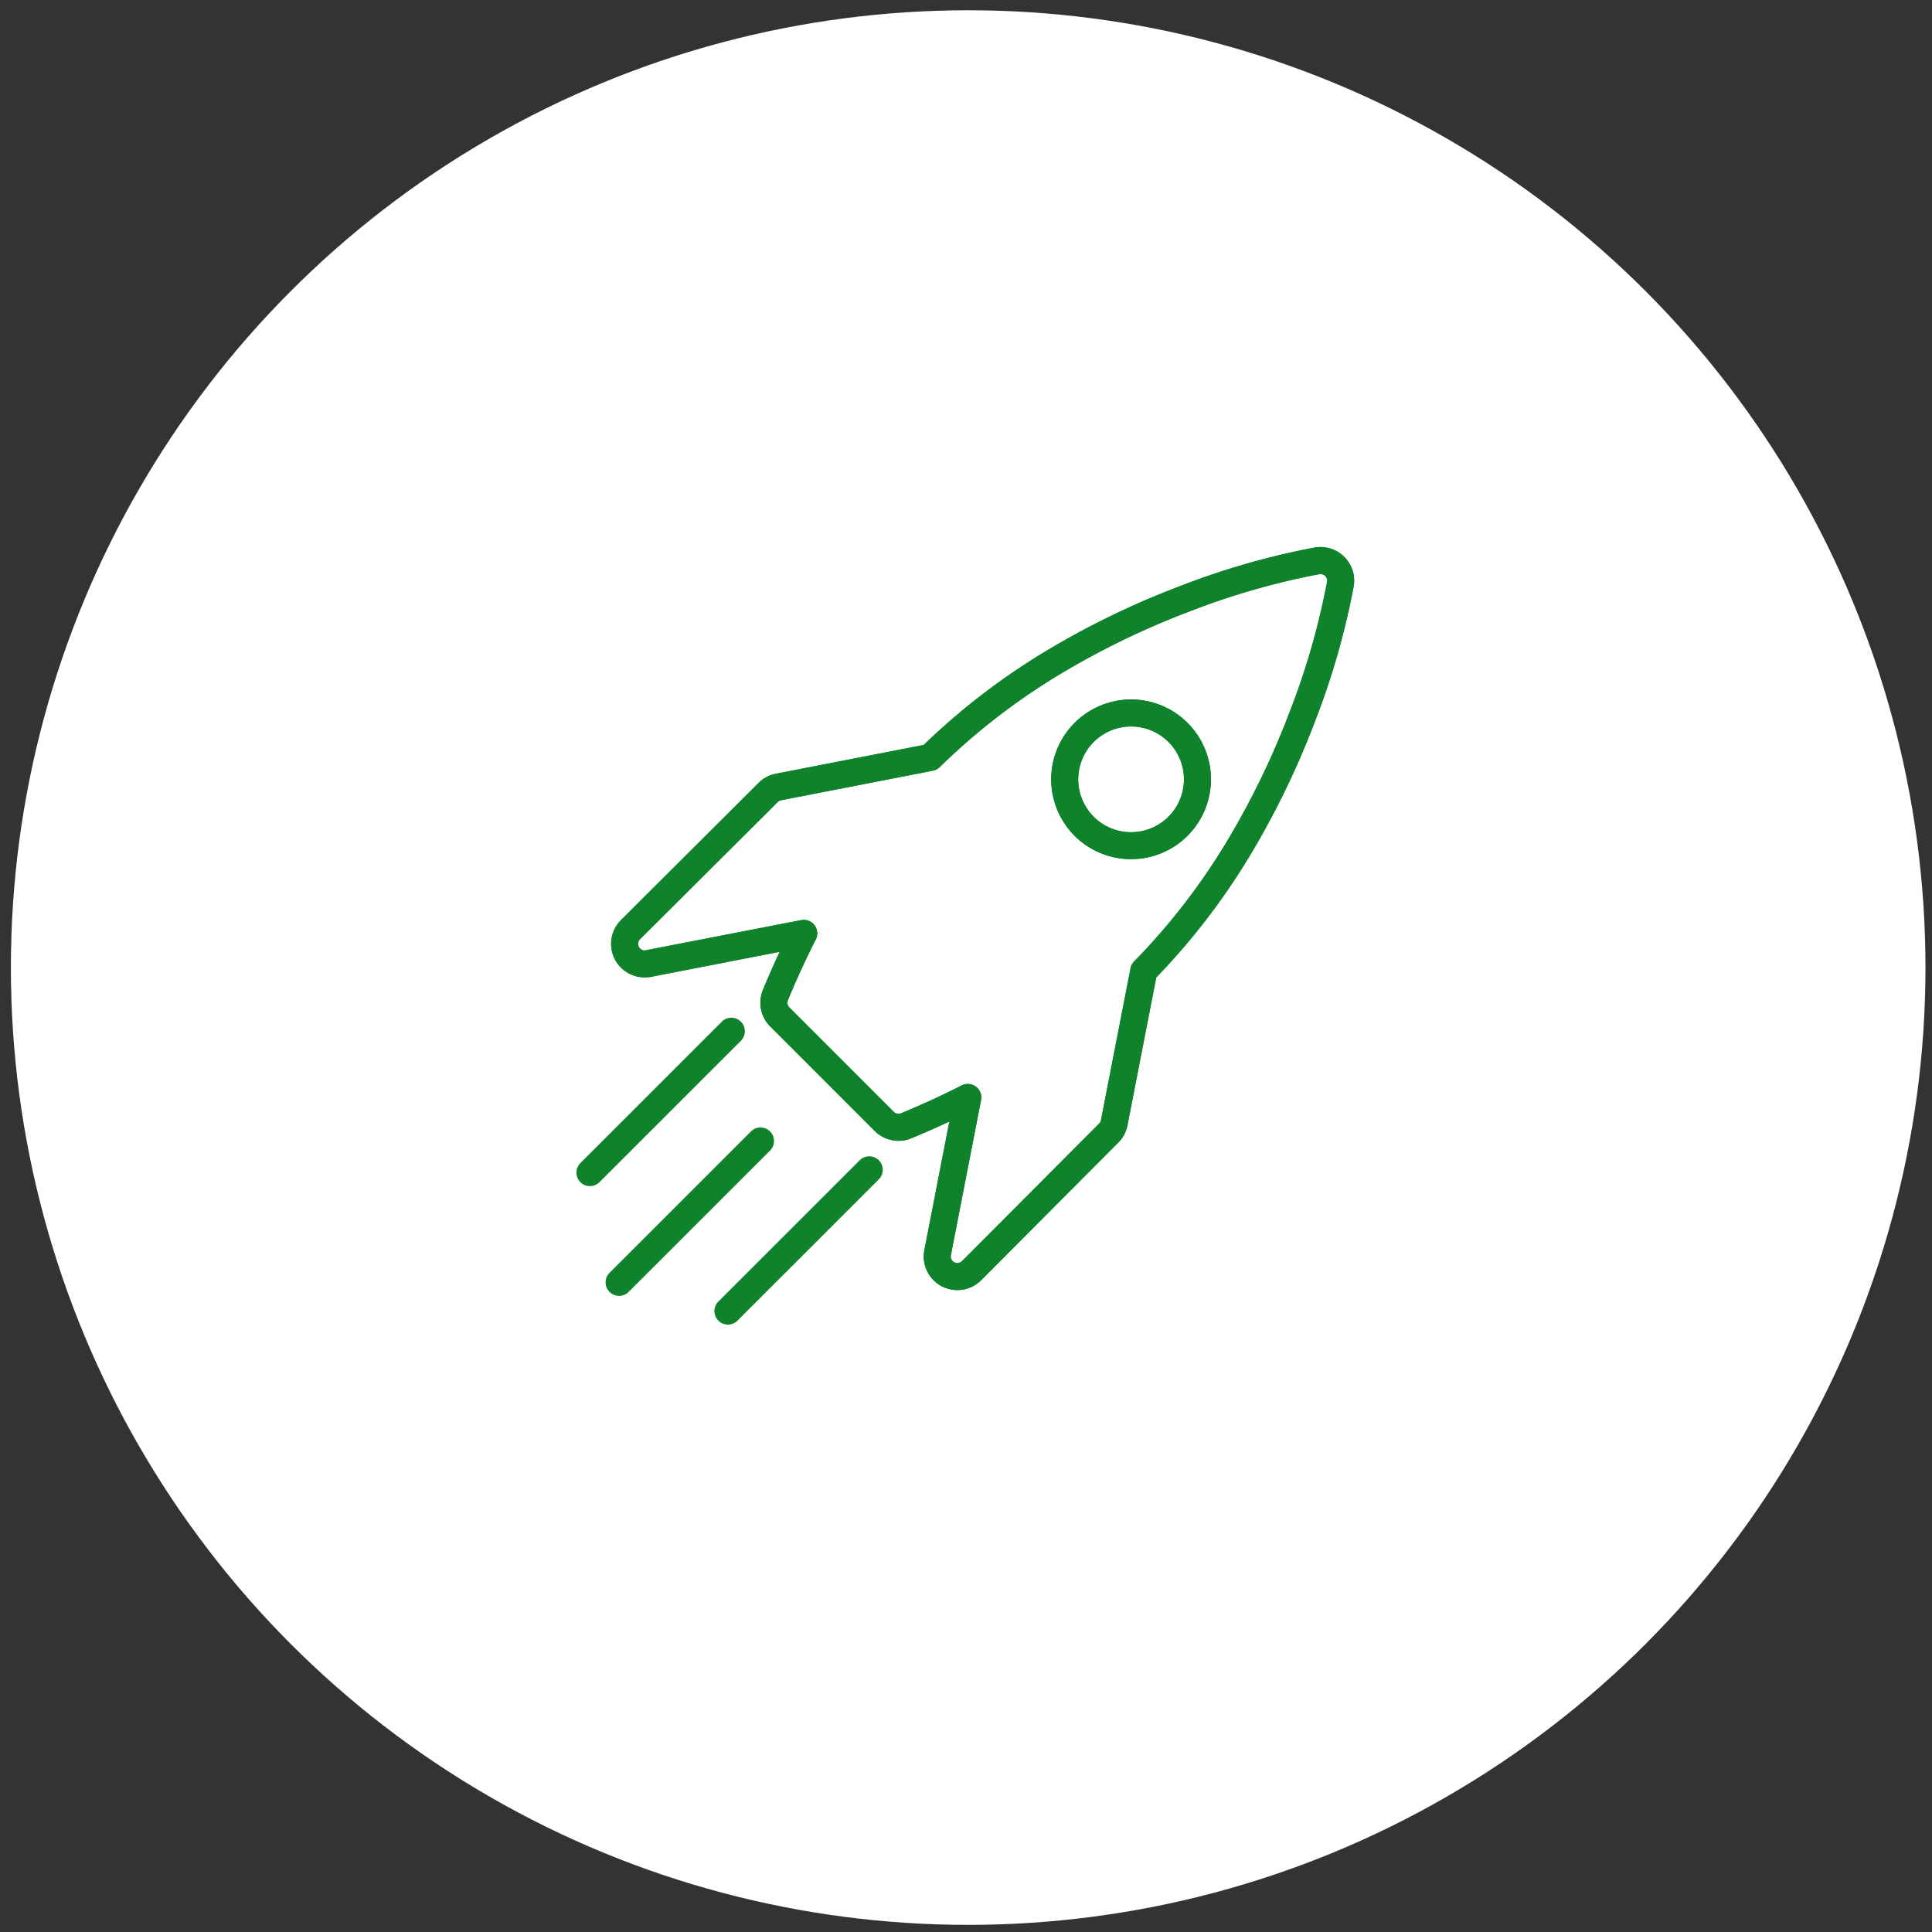 <svg xmlns="http://www.w3.org/2000/svg" viewBox="0 0 222 222"><rect x="0" y="0" width="222" height="222" fill="#333333" stroke="none"/><g data-name="Ebene 1"><circle cx="111.25" cy="111.18" r="110" fill="#fff"/><g fill="#0f822c" data-name="Ebene 1"><path d="M110.009 148.24a3.86 3.86 0 01-3.792-4.603l2.872-14.768a99.93 99.93 0 01-4.378 1.928 3.861 3.861 0 01-1.469.29h-.001a3.89 3.89 0 01-2.73-1.13L88.506 117.95a3.862 3.862 0 01-.844-4.194c.61-1.485 1.256-2.951 1.929-4.387l-14.768 2.875a3.914 3.914 0 01-3.471-1.06 3.863 3.863 0 01.003-5.464l15.811-15.757a3.823 3.823 0 011.984-1.055l16.995-3.309a77.824 77.824 0 0114.588-11.108 95.247 95.247 0 0114.692-7.074 87.379 87.379 0 0115.661-4.505 3.9 3.9 0 013.384 1.077l.018.019a3.883 3.883 0 011.069 3.32 87.573 87.573 0 01-4.52 15.723 96.04 96.04 0 01-7.068 14.68 77.93 77.93 0 01-11.108 14.584l-3.308 16.994a3.834 3.834 0 01-1.06 1.988l-15.752 15.807a3.856 3.856 0 01-2.733 1.136zm1.198-23.686a1.552 1.552 0 011.523 1.848l-3.467 17.83a.758.758 0 001.282.681l15.755-15.809a.753.753 0 00.208-.388l3.396-17.447a1.55 1.55 0 01.414-.79 74.77 74.77 0 0010.979-14.325 92.996 92.996 0 006.846-14.22 84.474 84.474 0 004.357-15.135.75.75 0 00-.223-.613l-.007-.009a.772.772 0 00-.652-.206 84.289 84.289 0 00-15.075 4.342 92.247 92.247 0 00-14.23 6.851 74.81 74.81 0 00-14.332 10.98 1.551 1.551 0 01-.788.414l-17.448 3.397a.731.731 0 00-.382.203l-15.815 15.76a.765.765 0 00-.222.536.762.762 0 00.76.761l17.973-3.487a1.551 1.551 0 011.679 2.228 95.657 95.657 0 00-3.204 6.977.76.76 0 00.169.826l12.001 12.003a.777.777 0 00.83.164 96.084 96.084 0 006.968-3.202 1.547 1.547 0 01.705-.17z"/><path d="M110.009 148.24a3.86 3.86 0 01-3.792-4.603l2.872-14.768a99.93 99.93 0 01-4.378 1.928 3.861 3.861 0 01-1.469.29h-.001a3.89 3.89 0 01-2.73-1.13L88.506 117.95a3.862 3.862 0 01-.844-4.194c.61-1.485 1.256-2.951 1.929-4.387l-14.768 2.875a3.914 3.914 0 01-3.471-1.06 3.863 3.863 0 01.003-5.464l15.811-15.757a3.823 3.823 0 011.984-1.055l16.995-3.309a77.824 77.824 0 0114.588-11.108 95.247 95.247 0 0114.692-7.074 87.379 87.379 0 0115.661-4.505 3.867 3.867 0 014.47 4.415 87.573 87.573 0 01-4.52 15.724 96.04 96.04 0 01-7.067 14.68 77.93 77.93 0 01-11.108 14.584l-3.308 16.994a3.834 3.834 0 01-1.06 1.988l-15.752 15.807a3.856 3.856 0 01-2.733 1.136zm1.198-23.686a1.552 1.552 0 011.523 1.848l-3.467 17.83a.758.758 0 001.282.681l15.755-15.809a.753.753 0 00.208-.388l3.396-17.447a1.55 1.55 0 01.414-.79 74.77 74.77 0 0010.979-14.325 92.996 92.996 0 006.846-14.22 84.474 84.474 0 004.357-15.135.75.75 0 00-.223-.613.77.77 0 00-.66-.215 84.289 84.289 0 00-15.074 4.342 92.247 92.247 0 00-14.23 6.851 74.81 74.81 0 00-14.332 10.98 1.551 1.551 0 01-.788.414l-17.448 3.397a.731.731 0 00-.382.203l-15.815 15.76a.765.765 0 00-.222.536.762.762 0 00.76.761l17.973-3.487a1.551 1.551 0 011.679 2.228 95.657 95.657 0 00-3.204 6.977.76.76 0 00.169.826l12.001 12.003a.777.777 0 00.83.164 96.084 96.084 0 006.968-3.202 1.547 1.547 0 01.705-.17zm-4.311-37.52z"/><path d="M129.97 98.723a9.171 9.171 0 01-6.494-15.656 9.192 9.192 0 016.475-2.692h.021a9.174 9.174 0 11-.003 18.348zm-.015-15.244a6.07 6.07 0 00-4.279 1.777l-.003.002a6.074 6.074 0 104.296-1.78zm-5.38.683z"/><path d="M129.97 98.723a9.171 9.171 0 01-6.494-15.656 9.192 9.192 0 016.475-2.692h.021a9.174 9.174 0 11-.003 18.348zm-.015-15.244a6.07 6.07 0 00-4.279 1.777l-.003.002a6.074 6.074 0 104.296-1.78zm-5.38.683zM67.788 136.293a1.552 1.552 0 01-1.097-2.65l16.268-16.265a1.552 1.552 0 012.194 2.195l-16.267 16.265a1.547 1.547 0 01-1.098.455zM71.137 148.905a1.552 1.552 0 01-1.097-2.649l16.27-16.265a1.552 1.552 0 012.194 2.195l-16.27 16.265a1.547 1.547 0 01-1.097.454zM83.644 152.206a1.552 1.552 0 01-1.097-2.65l16.269-16.264a1.552 1.552 0 012.194 2.194l-16.269 16.266a1.547 1.547 0 01-1.097.454z"/></g></g></svg>
